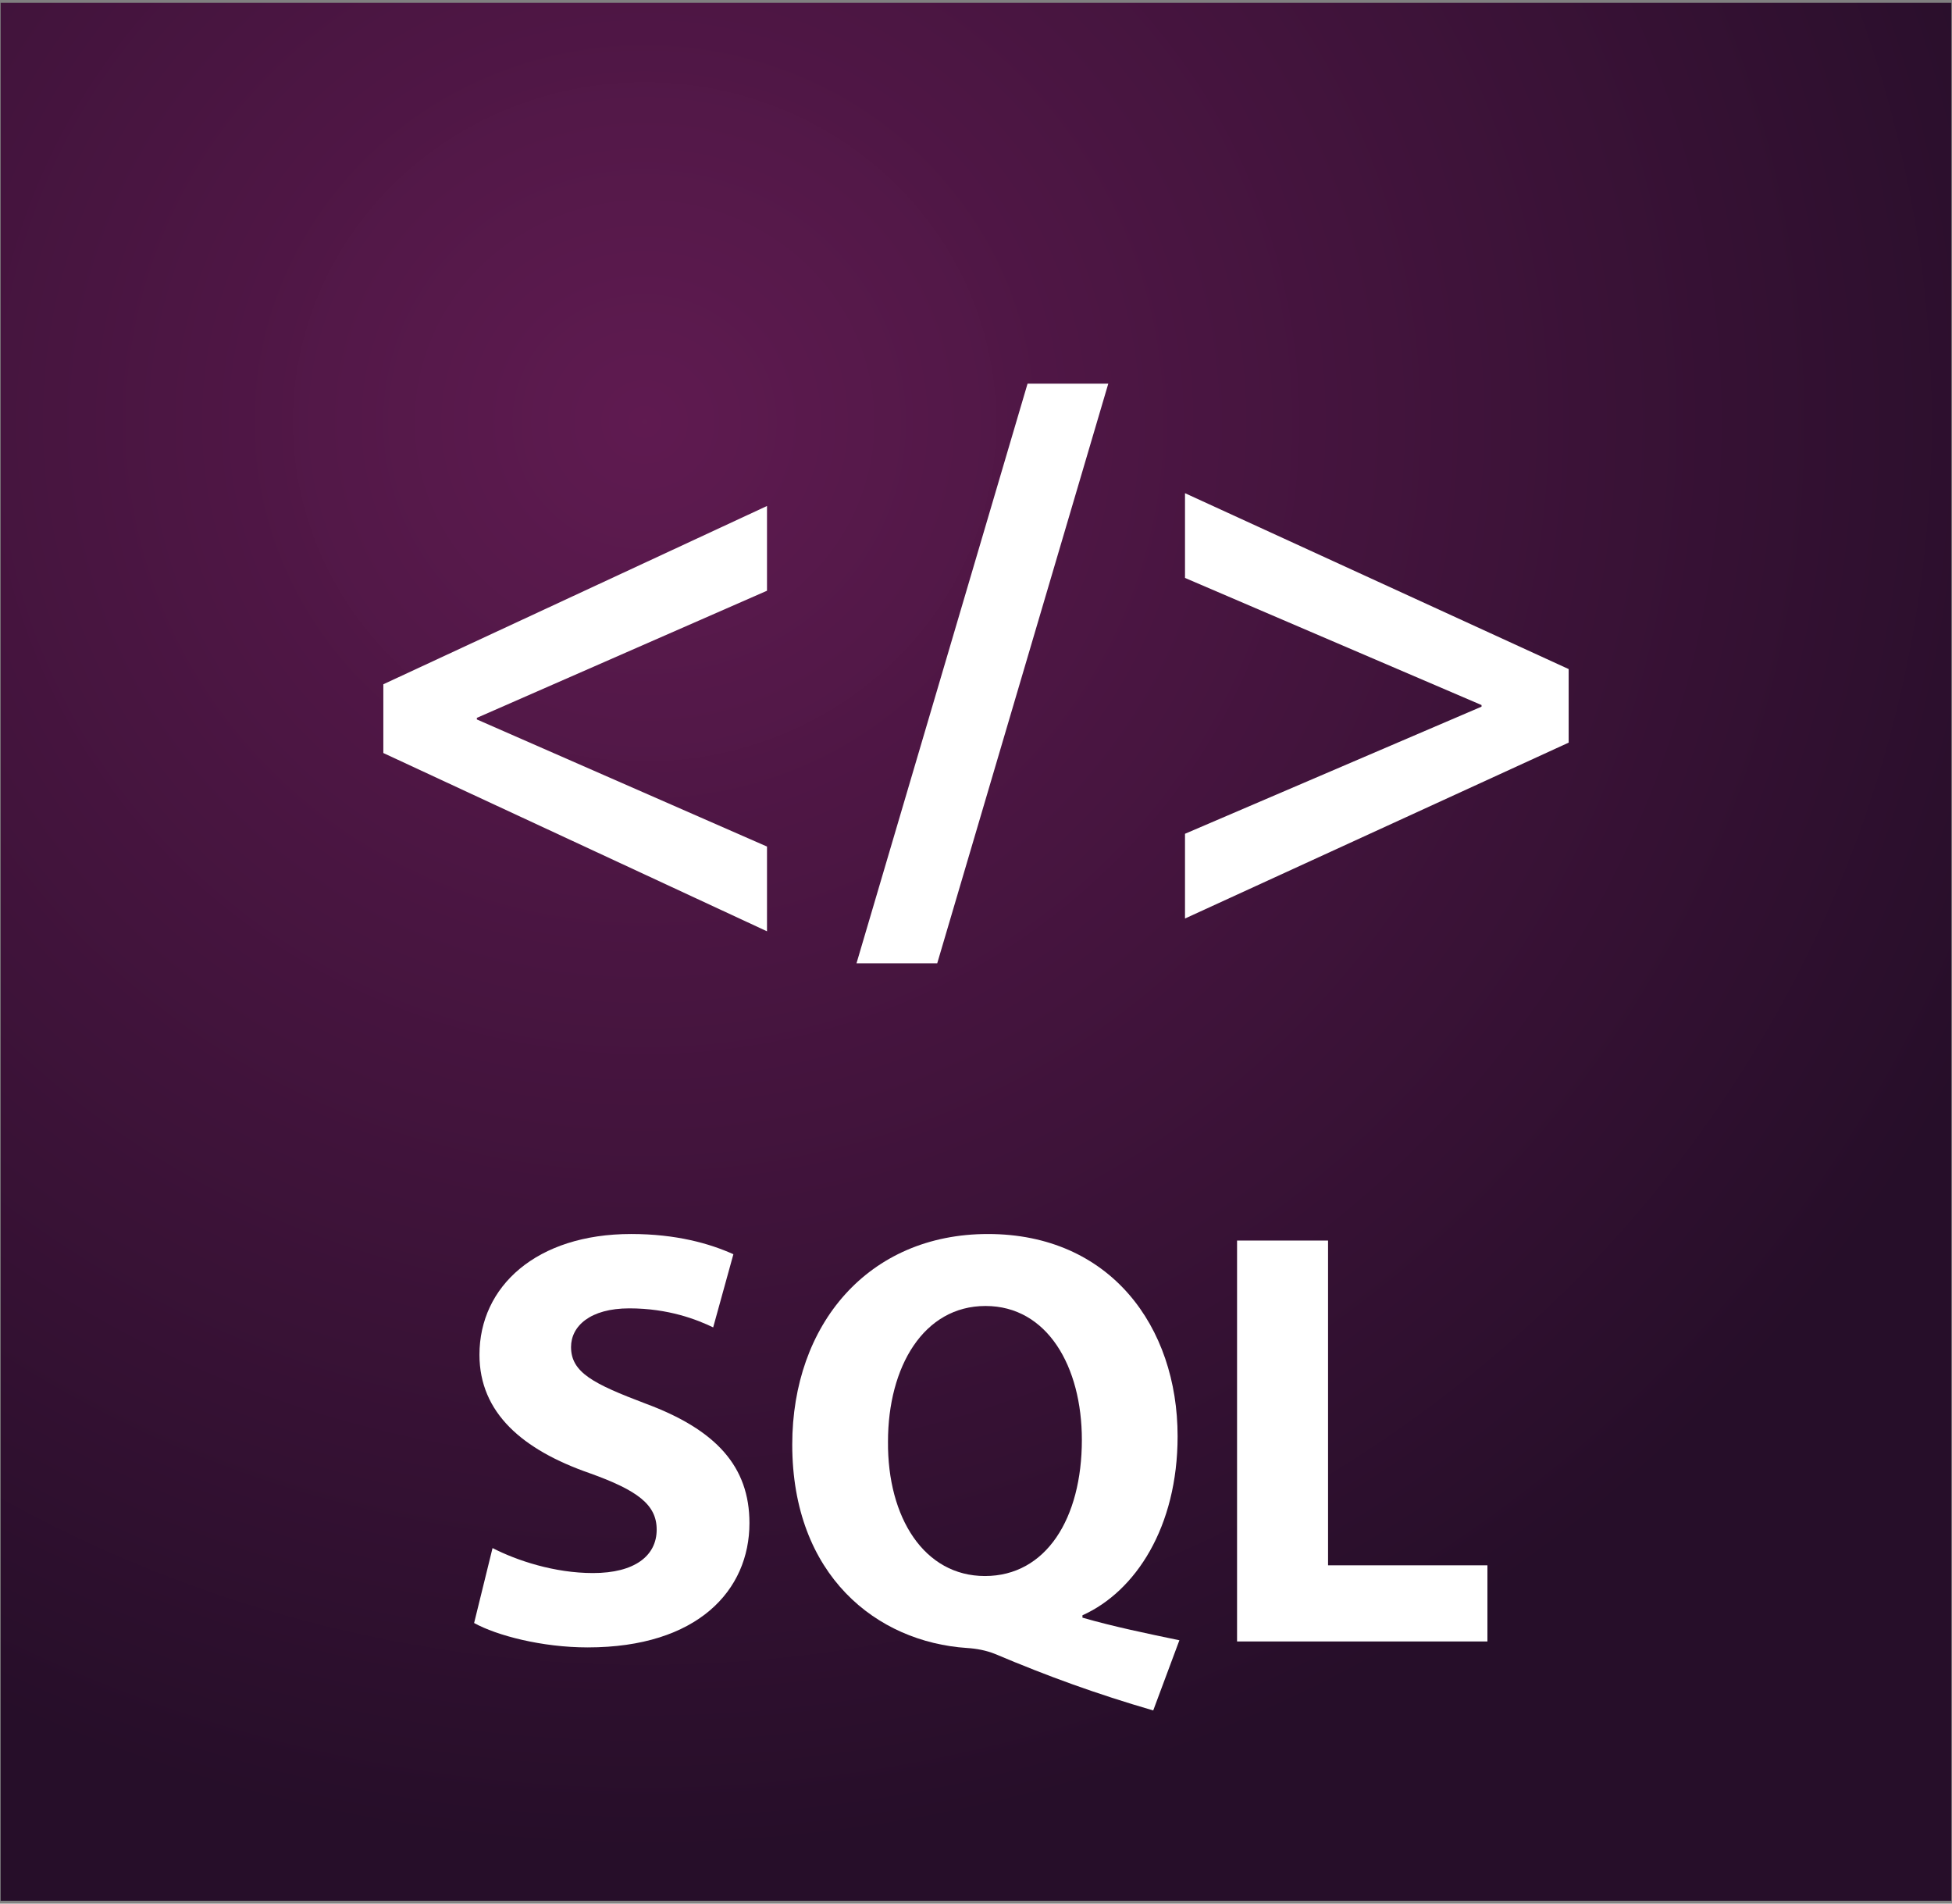 <?xml version="1.0" encoding="utf-8"?>
<!-- Generator: Adobe Illustrator 16.0.0, SVG Export Plug-In . SVG Version: 6.00 Build 0)  -->
<!DOCTYPE svg PUBLIC "-//W3C//DTD SVG 1.1//EN" "http://www.w3.org/Graphics/SVG/1.1/DTD/svg11.dtd">
<svg version="1.1" id="Layer_1" xmlns="http://www.w3.org/2000/svg" xmlns:xlink="http://www.w3.org/1999/xlink" x="0px" y="0px"
	 width="610.543px" height="595.281px" viewBox="0 0 610.543 595.281" enable-background="new 0 0 610.543 595.281"
	 xml:space="preserve">
<rect x="0" y="0" width="610.543" height="595.281" fill="#808080" stroke="none"/>
<g>
	
		<radialGradient id="SVGID_1_" cx="-298.513" cy="512.511" r="0.817" gradientTransform="matrix(567.633 0 0 -549.573 169647.656 281795.344)" gradientUnits="userSpaceOnUse">
		<stop  offset="0" style="stop-color:#5E184F;stop-opacity:0.98"/>
		<stop  offset="1" style="stop-color:#240C27;stop-opacity:0.99"/>
	</radialGradient>
	<path fill="url(#SVGID_1_)" d="M0.208,0.896h610.127v593.489H0.208V0.896z"/>
	<g>
		<path fill="#FFFFFF" d="M119.9,213.978l120-55.75v26.5l-90.75,39.75v0.5l90.75,39.75v26.5l-120-55.75V213.978z"/>
		<path fill="#FFFFFF" d="M267.897,301.228l53.5-181.25h25.25l-53.5,181.25H267.897z"/>
		<path fill="#FFFFFF" d="M490.644,232.228l-120,55v-26.5l92.75-39.75v-0.5l-92.75-39.75v-26.5l120,55V232.228z"/>
	</g>
	<g>
		<path fill="#FFFFFF" d="M154.056,484.099c7.627,3.906,19.345,7.812,31.436,7.812c13.02,0,19.902-5.395,19.902-13.578
			c0-7.812-5.952-12.277-21.019-17.671c-20.833-7.255-34.411-18.786-34.411-37.015c0-21.391,17.856-37.76,47.432-37.76
			c14.136,0,24.552,2.977,31.992,6.324l-6.324,22.879c-5.021-2.418-13.95-5.952-26.227-5.952s-18.229,5.58-18.229,12.091
			c0,7.998,7.068,11.531,23.251,17.67c22.135,8.184,32.551,19.717,32.551,37.387c0,21.019-16.183,38.875-50.594,38.875
			c-14.322,0-28.458-3.72-35.526-7.626L154.056,484.099z"/>
		<path fill="#FFFFFF" d="M360.703,534.879c-17.856-5.209-32.737-10.603-49.478-17.67c-2.79-1.117-5.766-1.675-8.742-1.861
			c-28.272-1.859-54.686-22.691-54.686-63.613c0-37.572,23.809-65.846,61.196-65.846c38.316,0,59.335,29.018,59.335,63.242
			c0,28.459-13.206,48.547-29.761,55.987v0.743c9.673,2.791,20.461,5.023,30.319,7.068L360.703,534.879z M338.383,450.246
			c0-22.878-10.788-41.851-30.133-41.851s-30.505,18.973-30.505,42.409c-0.187,23.809,11.346,42.037,30.318,42.037
			C327.223,492.842,338.383,474.799,338.383,450.246z"/>
		<path fill="#FFFFFF" d="M386.926,387.935h28.459v101.559h49.849v23.809h-78.308V387.935z"/>
	</g>
</g>
</svg>
